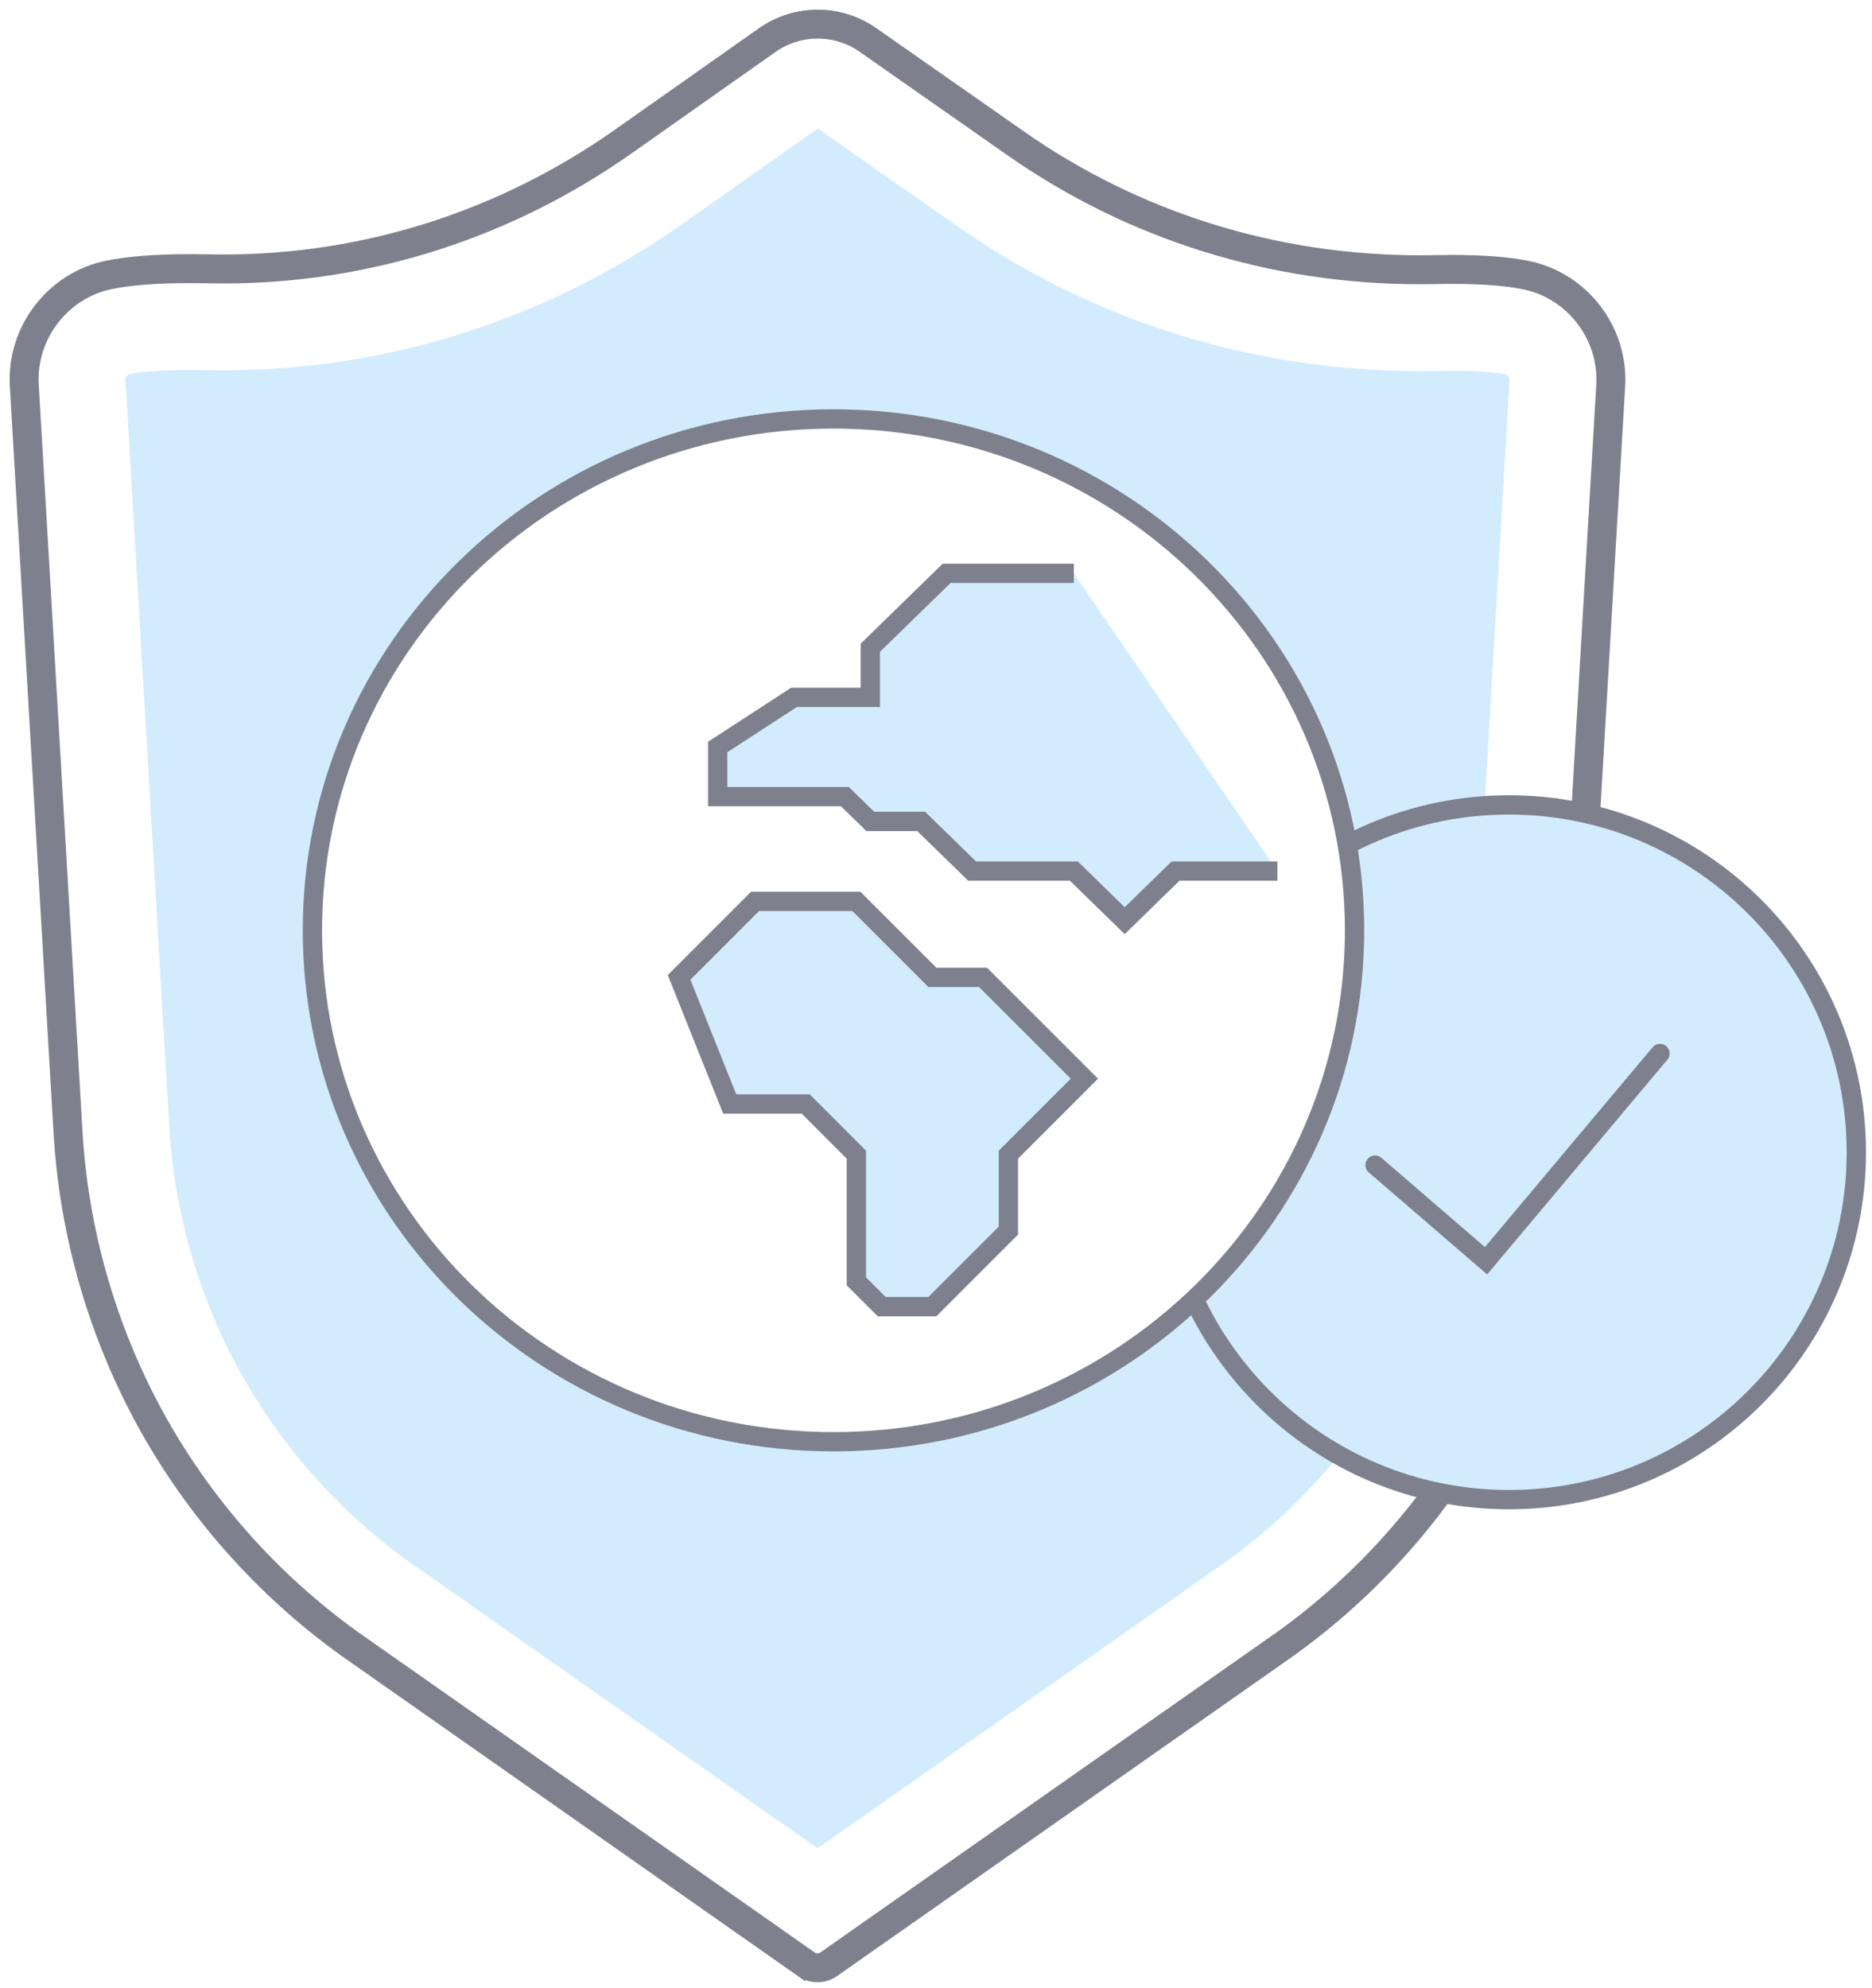 <svg width="97" height="103" viewBox="0 0 97 103" fill="none" xmlns="http://www.w3.org/2000/svg">
<path d="M65.024 82.932L42.361 98.832L19.708 82.939C15.765 80.102 12.508 76.418 10.175 72.158C7.852 67.884 6.513 63.145 6.258 58.287L6.258 58.279L6.257 58.272L4.004 19.801C4.004 19.799 4.004 19.797 4.004 19.795C3.934 18.437 4.896 17.204 6.199 16.938L6.2 16.937C6.998 16.774 8.203 16.67 9.842 16.67C10.134 16.67 10.442 16.674 10.757 16.68C11.034 16.686 11.309 16.688 11.573 16.688C19.574 16.688 27.299 14.22 33.903 9.567L33.904 9.566L41.336 4.328L41.339 4.326C41.64 4.113 41.999 3.999 42.367 4H42.37C42.744 4 43.095 4.111 43.399 4.324L43.401 4.325L51.058 9.685L51.058 9.685C57.647 14.296 65.436 16.728 73.571 16.728C73.855 16.728 74.142 16.725 74.423 16.72L74.434 16.719C74.716 16.713 74.993 16.71 75.255 16.71C76.706 16.71 77.784 16.804 78.512 16.949C79.826 17.214 80.788 18.446 80.717 19.806C80.717 19.807 80.717 19.809 80.717 19.81L78.464 58.282L78.463 58.289L78.463 58.296C78.207 63.151 76.869 67.888 74.546 72.159C72.216 76.416 68.963 80.097 65.024 82.932Z" fill="#D2ECFE" stroke="white" stroke-width="5"/>
<path d="M41.917 101.575L18.26 84.977C14.008 81.92 10.495 77.949 7.98 73.355C5.478 68.753 4.036 63.649 3.761 58.418L1.507 19.934C1.369 17.347 3.171 15.004 5.699 14.488C6.732 14.277 8.125 14.17 9.842 14.17C10.156 14.17 10.482 14.174 10.809 14.18C11.062 14.186 11.319 14.188 11.573 14.188C19.051 14.188 26.274 11.883 32.463 7.523L39.895 2.285C40.619 1.773 41.484 1.499 42.37 1.5C43.256 1.5 44.108 1.768 44.834 2.277L52.491 7.637C58.653 11.949 65.941 14.228 73.571 14.228C73.836 14.228 74.107 14.225 74.376 14.22C74.679 14.213 74.975 14.21 75.255 14.21C76.788 14.21 78.049 14.307 79.003 14.498C81.542 15.008 83.352 17.349 83.213 19.944L80.959 58.428C80.684 63.656 79.242 68.757 76.74 73.356C74.229 77.946 70.72 81.915 66.472 84.97L42.803 101.576C42.674 101.668 42.519 101.717 42.36 101.717C42.202 101.717 42.047 101.668 41.917 101.576V101.575Z" stroke="#7E818D"/>
<path fill-rule="evenodd" clip-rule="evenodd" d="M41.629 101.985L17.968 85.384C13.655 82.283 10.091 78.255 7.54 73.595C5.002 68.928 3.539 63.752 3.26 58.446L1.008 19.961C0.856 17.126 2.828 14.564 5.598 13.998C6.669 13.779 8.095 13.67 9.842 13.67C10.159 13.67 10.488 13.674 10.819 13.68C11.069 13.686 11.323 13.688 11.573 13.688C18.947 13.688 26.07 11.416 32.174 7.114L39.607 1.876C40.415 1.305 41.381 0.999 42.37 1C43.359 1 44.31 1.3 45.12 1.867L52.778 7.227C58.855 11.48 66.044 13.728 73.571 13.728C73.832 13.728 74.1 13.725 74.365 13.72C74.672 13.713 74.971 13.71 75.255 13.71C76.818 13.71 78.111 13.81 79.101 14.008C81.884 14.567 83.864 17.128 83.712 19.973L81.459 58.453C81.18 63.756 79.717 68.93 77.179 73.595C74.631 78.253 71.07 82.279 66.759 85.379L43.09 101.984C42.877 102.134 42.622 102.215 42.36 102.215C42.099 102.215 41.844 102.134 41.63 101.984L41.629 101.985Z" stroke="#7E818D"/>
<g filter="url(#filter0_i_11_1964)">
<path d="M78.188 77.708C88.129 77.708 96.188 69.649 96.188 59.708C96.188 49.767 88.129 41.708 78.188 41.708C68.246 41.708 60.188 49.767 60.188 59.708C60.188 69.649 68.246 77.708 78.188 77.708Z" fill="black"/>
</g>
<path d="M78.188 77.708C88.129 77.708 96.188 69.649 96.188 59.708C96.188 49.767 88.129 41.708 78.188 41.708C68.246 41.708 60.188 49.767 60.188 59.708C60.188 69.649 68.246 77.708 78.188 77.708Z" fill="#D2ECFE" stroke="#7E818D"/>
<path d="M86.015 54.588L77.001 65.33L71.25 60.373" stroke="#7E818D" stroke-linecap="round"/>
<path fill-rule="evenodd" clip-rule="evenodd" d="M70.188 48.208C70.188 62.844 58.099 74.708 43.188 74.708C28.276 74.708 16.188 62.844 16.188 48.208C16.188 33.572 28.276 21.708 43.188 21.708C58.099 21.708 70.188 33.572 70.188 48.208Z" fill="white" stroke="#7E818D"/>
<path fill-rule="evenodd" clip-rule="evenodd" d="M55.642 29.708H49.051L45.096 33.565V36.137H41.142L37.188 38.708V41.279H43.778L45.097 42.565H47.733L50.37 45.137H55.642L58.278 47.708L60.913 45.137H66.188M50.938 50.646H48.312L44.374 46.708H39.124L35.188 50.646L37.812 57.208H41.751L44.374 59.833V66.396L45.688 67.708H48.312L52.251 63.77V59.833L56.188 55.895L50.938 50.646Z" fill="#D2ECFE"/>
<path d="M55.642 29.708H49.051L45.096 33.565V36.137H41.142L37.188 38.708V41.279H43.778L45.097 42.565H47.733L50.37 45.137H55.642L58.278 47.708L60.913 45.137H66.188M50.938 50.646H48.312L44.374 46.708H39.124L35.188 50.646L37.812 57.208H41.751L44.374 59.833V66.396L45.688 67.708H48.312L52.251 63.77V59.833L56.188 55.895L50.938 50.646Z" stroke="#7E818D"/>
<defs>
<filter id="filter0_i_11_1964" x="60.188" y="41.708" width="36" height="36" filterUnits="userSpaceOnUse" color-interpolation-filters="sRGB">
<feFlood flood-opacity="0" result="BackgroundImageFix"/>
<feBlend mode="normal" in="SourceGraphic" in2="BackgroundImageFix" result="shape"/>
<feColorMatrix in="SourceAlpha" type="matrix" values="0 0 0 0 0 0 0 0 0 0 0 0 0 0 0 0 0 0 127 0" result="hardAlpha"/>
<feOffset/>
<feGaussianBlur stdDeviation="2"/>
<feComposite in2="hardAlpha" operator="arithmetic" k2="-1" k3="1"/>
<feColorMatrix type="matrix" values="0 0 0 0 1 0 0 0 0 1 0 0 0 0 1 0 0 0 1 0"/>
<feBlend mode="normal" in2="shape" result="effect1_innerShadow_11_1964"/>
</filter>
</defs>
</svg>
